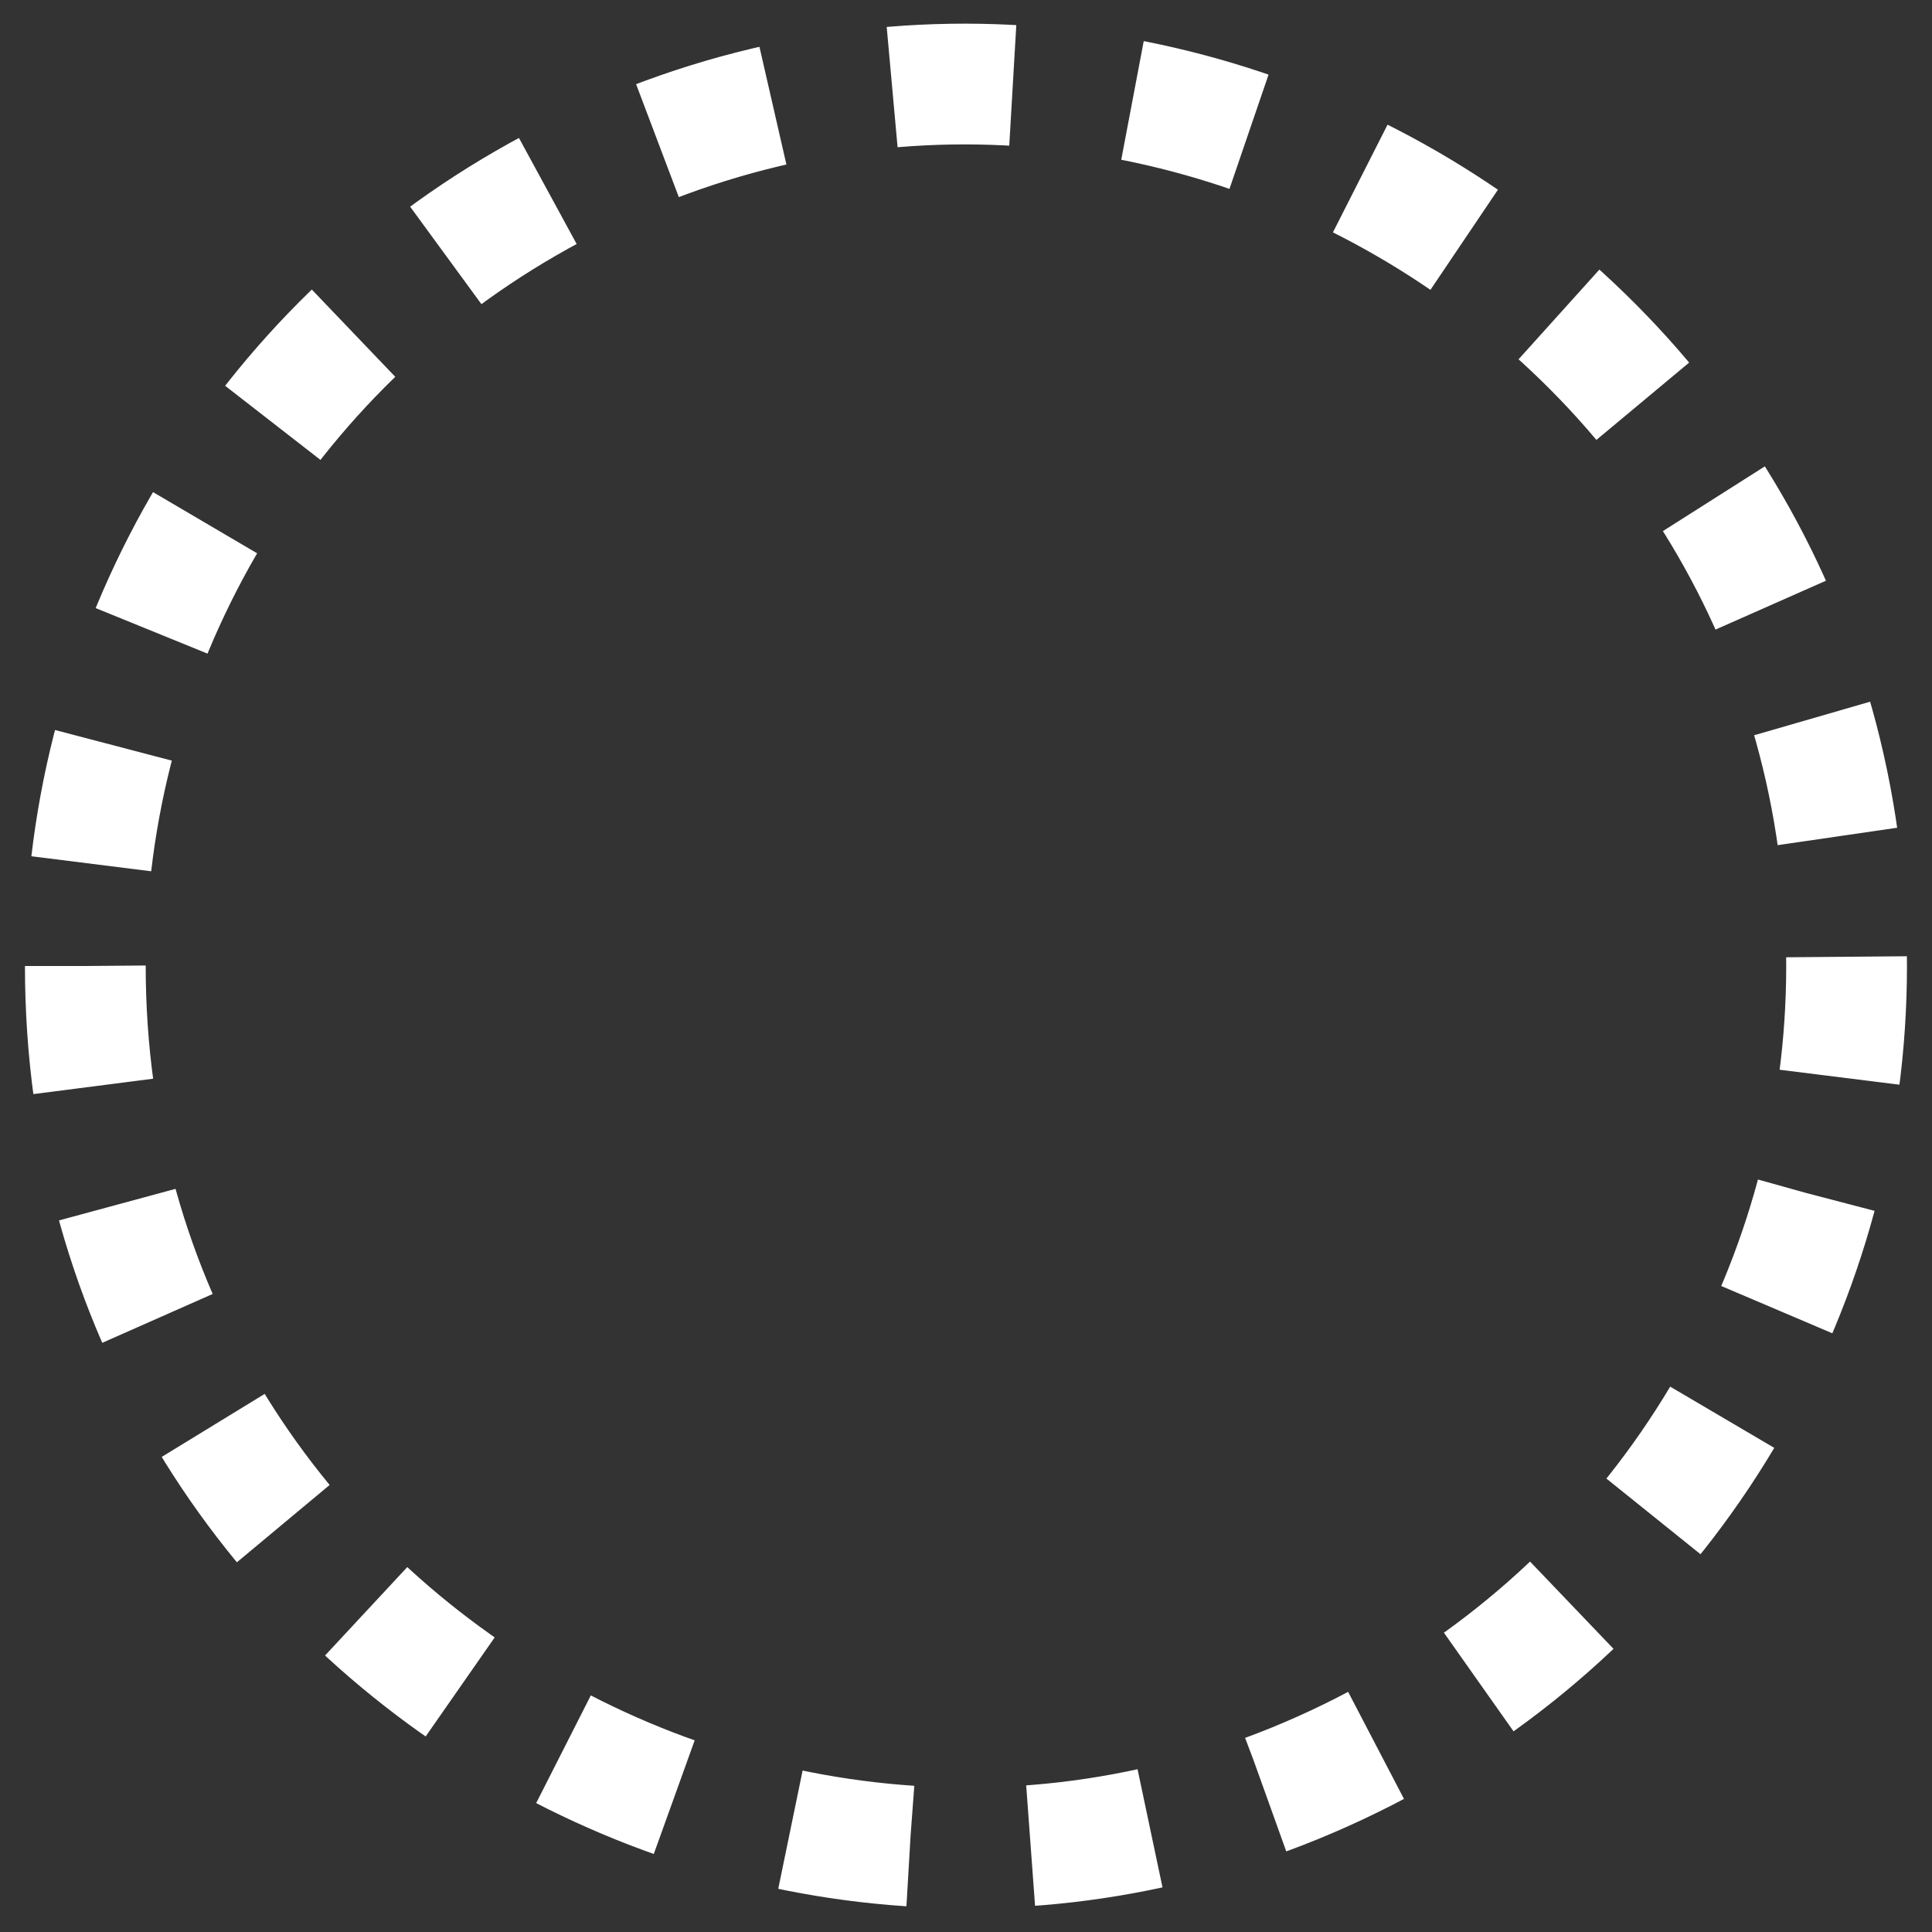<svg xmlns="http://www.w3.org/2000/svg" fill="none" viewBox="0 0 24 24" height="24" width="24" id="Select-Circle-Area-2--Streamline-Sharp.svg"><rect x="0" y="0" width="24" height="24" fill="#333333" stroke="none"/><desc>Select Circle Area 2 Streamline Icon: https://streamlinehq.com</desc><g id="Select-Circle-Area-2--Streamline-Sharp.svg"><path id="Ellipse 503" stroke="#ffffff" stroke-dasharray="1.5 1.5" d="M1.06 12C1.06 20.421 10.177 25.684 17.47 21.474C20.855 19.52 22.939 15.908 22.939 12C22.939 3.579 13.823 -1.685 6.53 2.526C3.146 4.48 1.06 8.092 1.06 12" stroke-width="1.5"></path></g></svg>